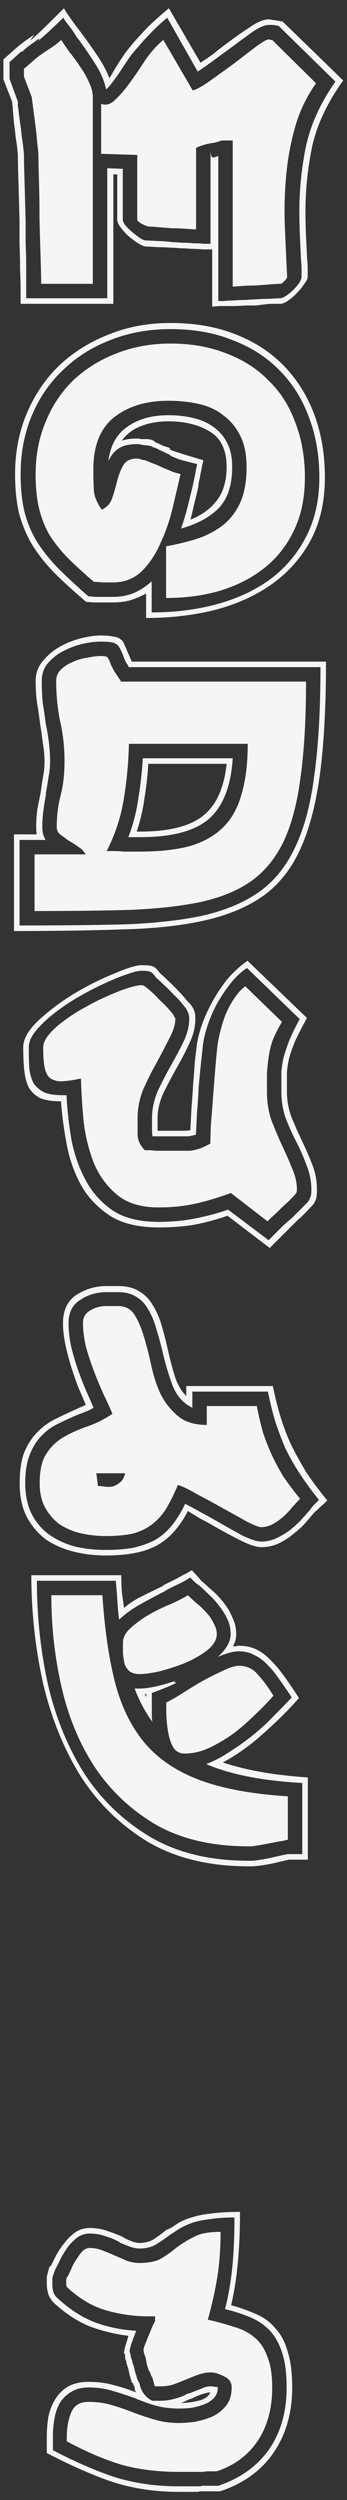 <?xml version="1.0" encoding="UTF-8"?> <svg xmlns="http://www.w3.org/2000/svg" width="40" height="288" viewBox="0 0 40 288" fill="none"><rect x="0" y="0" width="40" height="288" fill="#333333" stroke="none"/> <path d="M2.763 8.312V7.928L3.659 7.16C4 6.819 4.554 6.392 5.322 5.88C6.133 5.368 6.709 4.941 7.051 4.6C7.306 4.984 7.627 5.453 8.011 6.008C8.437 6.52 8.842 7.075 9.226 7.672C9.653 8.269 9.995 8.867 10.251 9.464C10.549 10.061 10.698 10.637 10.698 11.192L10.698 32.696H4.747C4.747 32.184 4.725 31.224 4.683 29.816C4.64 28.408 4.597 26.915 4.554 25.336C4.554 23.715 4.533 22.2 4.49 20.792C4.448 19.341 4.426 18.36 4.426 17.848C4.426 17.592 4.384 17.165 4.298 16.568C4.256 15.971 4.192 15.331 4.106 14.648C4.021 13.965 3.936 13.304 3.85 12.664C3.765 12.024 3.701 11.533 3.659 11.192L2.763 8.824L2.763 8.312ZM26.826 16.184H26.25H25.547C25.333 16.269 25.056 16.355 24.715 16.44C24.373 16.483 24.032 16.547 23.691 16.632C23.392 16.717 23.136 16.803 22.922 16.888C22.709 16.973 22.602 17.037 22.602 17.08V26.424C22.389 26.424 22.026 26.403 21.515 26.36C21.003 26.317 20.448 26.296 19.851 26.296C19.296 26.253 18.762 26.211 18.25 26.168C17.738 26.125 17.376 26.104 17.163 26.104C16.949 26.061 16.672 25.955 16.331 25.784C15.989 25.571 15.819 25.421 15.819 25.336L15.819 17.848L11.659 17.72L11.659 11.96C12.213 12.173 12.746 12.024 13.258 11.512C13.813 11 14.368 10.36 14.922 9.592C15.52 8.781 16.117 7.907 16.715 6.968C17.355 6.029 18.058 5.24 18.826 4.6L22.218 10.424C22.688 10.296 23.37 9.912 24.267 9.272C25.163 8.632 26.08 7.971 27.018 7.288C27.957 6.563 28.789 5.923 29.515 5.368C30.282 4.813 30.773 4.536 30.986 4.536C31.029 4.536 31.093 4.557 31.178 4.6C31.306 4.6 31.37 4.6 31.37 4.6L36.426 9.592C35.317 11.171 34.507 12.877 33.995 14.712C33.483 16.547 33.141 18.445 32.971 20.408C32.8 22.371 32.757 24.333 32.843 26.296C32.928 28.259 33.013 30.136 33.099 31.928C33.099 32.013 32.992 32.163 32.779 32.376C32.608 32.589 32.437 32.696 32.267 32.696C32.053 32.696 31.669 32.717 31.114 32.76C30.602 32.803 30.048 32.845 29.451 32.888C28.896 32.888 28.363 32.909 27.851 32.952C27.338 32.995 26.997 33.016 26.826 33.016L26.826 16.184ZM2.058 11.576V11.704V11.576ZM2.506 5.88L1.099 7.16L1.099 9.08L2.058 11.704C2.058 11.789 2.058 11.917 2.058 12.088C2.058 12.216 2.08 12.387 2.123 12.6C2.165 13.069 2.229 13.581 2.314 14.136C2.4 14.691 2.464 15.224 2.506 15.736C2.592 16.248 2.656 16.717 2.699 17.144C2.741 17.528 2.763 17.763 2.763 17.848C2.763 18.403 2.784 19.405 2.826 20.856C2.869 22.307 2.912 23.843 2.954 25.464C2.954 26.232 2.954 27.085 2.954 28.024C2.997 28.963 3.018 29.859 3.018 30.712C3.018 31.565 3.018 32.333 3.018 33.016C3.018 33.656 3.018 34.104 3.018 34.36H12.363L12.363 19.384L14.155 19.448L14.155 25.336C14.155 25.464 14.24 25.656 14.411 25.912C14.624 26.168 14.88 26.424 15.178 26.68C15.477 26.936 15.776 27.171 16.075 27.384C16.373 27.597 16.651 27.704 16.907 27.704C17.205 27.704 17.61 27.725 18.122 27.768C18.677 27.768 19.253 27.811 19.851 27.896C20.107 27.896 20.469 27.917 20.939 27.96C21.408 27.96 21.856 27.981 22.282 28.024C22.752 28.024 23.157 28.045 23.498 28.088C23.883 28.088 24.139 28.088 24.267 28.088V17.464C24.309 17.848 24.373 18.061 24.459 18.104C24.544 18.147 24.651 18.147 24.779 18.104H24.715C24.757 18.104 24.907 18.061 25.163 17.976L25.163 34.68C25.248 34.68 25.461 34.68 25.802 34.68C26.144 34.637 26.528 34.616 26.954 34.616C27.424 34.573 27.893 34.552 28.363 34.552C28.832 34.509 29.195 34.488 29.451 34.488C30.048 34.445 30.602 34.424 31.114 34.424C31.669 34.381 32.053 34.36 32.267 34.36C32.48 34.36 32.736 34.253 33.035 34.04C33.333 33.827 33.611 33.592 33.867 33.336C34.123 33.08 34.336 32.824 34.507 32.568C34.677 32.269 34.763 32.056 34.763 31.928C34.763 31.587 34.763 31.267 34.763 30.968C34.763 30.627 34.741 30.285 34.699 29.944C34.656 29.005 34.613 28.088 34.571 27.192C34.528 26.253 34.507 25.293 34.507 24.312C34.507 21.837 34.763 19.341 35.275 16.824C35.829 14.307 36.96 11.832 38.666 9.4L32.139 3C31.797 2.915 31.562 2.872 31.434 2.872C31.349 2.872 31.2 2.872 30.986 2.872C30.517 2.872 29.877 3.149 29.067 3.704C28.299 4.259 27.424 4.899 26.442 5.624C25.802 6.093 25.163 6.563 24.523 7.032C23.883 7.501 23.306 7.907 22.794 8.248L19.274 2.04C18.506 2.68 17.866 3.277 17.355 3.832C16.843 4.344 16.395 4.835 16.011 5.304C15.627 5.731 15.285 6.136 14.986 6.52C14.73 6.904 14.475 7.288 14.219 7.672C13.835 8.269 13.45 8.824 13.066 9.336C12.725 9.805 12.448 10.125 12.235 10.296C12.021 9.315 11.616 8.355 11.018 7.416C10.421 6.477 9.845 5.624 9.29 4.856C9.205 4.728 9.056 4.536 8.842 4.28C8.672 3.981 8.48 3.683 8.267 3.384C8.053 3.085 7.84 2.808 7.627 2.552C7.456 2.296 7.349 2.125 7.306 2.04C6.24 3.064 5.514 3.747 5.13 4.088C4.747 4.429 4.512 4.621 4.426 4.664C4.384 4.707 4.405 4.664 4.49 4.536C4.576 4.408 4.533 4.408 4.362 4.536C4.021 4.792 3.701 5.027 3.402 5.24C3.147 5.411 2.848 5.667 2.506 6.008V5.88ZM0.395 6.84L2.058 5.368C2.571 4.941 3.189 4.493 3.914 4.024C4.043 3.896 4 3.96 3.787 4.216C3.616 4.472 3.53 4.621 3.53 4.664C3.53 4.664 3.787 4.429 4.298 3.96C4.811 3.491 5.835 2.488 7.37 0.952C7.413 1.037 7.541 1.251 7.755 1.592C8.011 1.933 8.267 2.296 8.523 2.68C8.821 3.064 9.098 3.427 9.354 3.768C9.611 4.109 9.781 4.344 9.867 4.472C10.336 5.112 10.826 5.816 11.338 6.584C11.851 7.352 12.277 8.163 12.618 9.016C12.746 8.803 12.896 8.547 13.066 8.248C13.237 7.949 13.429 7.629 13.643 7.288C13.899 6.904 14.155 6.52 14.411 6.136C14.709 5.752 15.05 5.325 15.434 4.856C15.861 4.387 16.373 3.832 16.971 3.192C17.61 2.552 18.442 1.805 19.466 0.952L23.114 7.224C23.584 6.925 24.053 6.605 24.523 6.264C24.992 5.88 25.483 5.496 25.994 5.112C27.018 4.344 27.957 3.683 28.811 3.128C29.664 2.531 30.389 2.232 30.986 2.232C31.114 2.232 31.242 2.253 31.37 2.296C31.498 2.296 31.904 2.36 32.587 2.488L39.562 9.272C37.728 11.832 36.533 14.371 35.978 16.888C35.467 19.405 35.211 21.88 35.211 24.312C35.211 25.293 35.232 26.253 35.275 27.192C35.317 28.088 35.36 28.984 35.403 29.88C35.445 30.221 35.467 30.563 35.467 30.904C35.467 31.245 35.467 31.587 35.467 31.928C35.467 32.099 35.339 32.355 35.083 32.696C34.869 33.037 34.592 33.379 34.251 33.72C33.952 34.061 33.611 34.36 33.227 34.616C32.885 34.872 32.565 35 32.267 35C32.053 35 31.691 35 31.178 35C30.666 35.043 30.112 35.107 29.515 35.192C29.259 35.192 28.853 35.192 28.299 35.192C27.787 35.235 27.253 35.256 26.698 35.256C26.186 35.256 25.696 35.256 25.227 35.256C24.8 35.299 24.544 35.32 24.459 35.32L24.459 28.728C24.203 28.728 23.84 28.728 23.37 28.728C22.944 28.685 22.496 28.664 22.026 28.664C21.6 28.621 21.173 28.6 20.747 28.6C20.363 28.557 20.043 28.536 19.787 28.536C19.189 28.493 18.613 28.472 18.058 28.472C17.547 28.429 17.141 28.408 16.843 28.408C16.544 28.365 16.203 28.216 15.819 27.96C15.434 27.704 15.072 27.427 14.73 27.128C14.389 26.787 14.091 26.445 13.835 26.104C13.621 25.763 13.514 25.507 13.514 25.336L13.514 20.088H13.066L13.066 35H2.378C2.378 34.744 2.378 34.253 2.378 33.528C2.378 32.803 2.357 31.971 2.314 31.032C2.314 30.093 2.293 29.133 2.251 28.152C2.251 27.128 2.251 26.232 2.251 25.464C2.208 23.843 2.165 22.307 2.123 20.856C2.08 19.405 2.058 18.403 2.058 17.848C2.058 17.763 2.037 17.528 1.994 17.144C1.952 16.76 1.888 16.312 1.802 15.8C1.76 15.288 1.696 14.755 1.611 14.2C1.568 13.645 1.525 13.133 1.482 12.664C1.482 12.408 1.461 12.216 1.419 12.088C1.419 11.96 1.419 11.853 1.419 11.768L0.395 9.144L0.395 6.84ZM19.146 62.936C20.554 62.68 21.834 62.36 22.986 61.976C24.138 61.549 25.12 60.995 25.93 60.312C26.741 59.587 27.36 58.712 27.786 57.688C28.213 56.621 28.426 55.32 28.426 53.784C28.426 52.376 28.192 51.203 27.722 50.264C27.253 49.283 26.613 48.493 25.802 47.896C25.034 47.256 24.096 46.808 22.986 46.552C21.877 46.296 20.682 46.168 19.402 46.168C16.842 46.168 14.752 46.808 13.13 48.088C11.552 49.368 10.762 51.352 10.762 54.04C10.762 55.021 10.784 55.853 10.826 56.536C10.869 57.176 11.168 57.901 11.722 58.712C12.32 58.456 12.725 58.008 12.938 57.368C13.152 56.728 13.344 56.067 13.514 55.384C13.685 54.701 13.92 54.104 14.218 53.592C14.517 53.08 15.05 52.824 15.818 52.824C15.946 52.824 16.117 52.867 16.33 52.952C16.544 52.995 16.672 53.016 16.714 53.016C16.842 53.059 17.098 53.165 17.482 53.336C17.866 53.464 18.272 53.635 18.698 53.848C19.125 54.019 19.53 54.189 19.914 54.36C20.341 54.488 20.64 54.573 20.81 54.616C20.554 55.725 20.256 57.005 19.914 58.456C19.573 59.907 19.104 61.272 18.506 62.552C17.952 63.832 17.226 64.92 16.33 65.816C15.434 66.669 14.325 67.096 13.002 67.096C12.789 67.096 12.426 67.096 11.914 67.096C11.402 67.053 11.04 67.032 10.826 67.032C9.632 66.008 8.608 65.069 7.754 64.216C6.901 63.32 6.197 62.424 5.642 61.528C5.13 60.589 4.746 59.587 4.49 58.52C4.234 57.411 4.106 56.109 4.106 54.616C4.106 52.44 4.49 50.435 5.258 48.6C6.026 46.723 7.093 45.123 8.458 43.8C9.866 42.477 11.509 41.453 13.386 40.728C15.306 39.96 17.397 39.576 19.658 39.576C22.048 39.576 24.202 39.96 26.122 40.728C28.042 41.453 29.664 42.499 30.986 43.864C32.352 45.187 33.376 46.808 34.058 48.728C34.784 50.605 35.146 52.696 35.146 55C35.146 57.347 34.72 59.395 33.866 61.144C33.056 62.851 31.925 64.28 30.474 65.432C29.024 66.584 27.317 67.459 25.354 68.056C23.434 68.611 21.365 68.888 19.146 68.888V62.936ZM16.778 51.352H16.906H16.778ZM22.218 55.96C22.261 55.789 22.346 55.384 22.474 54.744C22.602 54.061 22.688 53.635 22.73 53.464C21.706 53.208 20.981 53.016 20.554 52.888C20.17 52.717 19.914 52.611 19.786 52.568C19.658 52.483 19.573 52.419 19.53 52.376C19.488 52.333 19.338 52.269 19.082 52.184H19.146C18.848 52.056 18.57 51.928 18.314 51.8C18.101 51.672 17.845 51.565 17.546 51.48C17.418 51.395 17.29 51.352 17.162 51.352C17.034 51.309 16.842 51.288 16.586 51.288C16.245 51.203 15.989 51.16 15.818 51.16C14.837 51.16 14.09 51.352 13.578 51.736C13.109 52.077 12.746 52.547 12.49 53.144C12.704 51.352 13.429 50.029 14.666 49.176C15.904 48.28 17.482 47.832 19.402 47.832C20.426 47.832 21.386 47.939 22.282 48.152C23.178 48.365 23.946 48.707 24.586 49.176C25.269 49.645 25.802 50.264 26.186 51.032C26.57 51.757 26.762 52.675 26.762 53.784C26.762 55.917 26.229 57.517 25.162 58.584C24.138 59.608 22.709 60.376 20.874 60.888C21.173 60.035 21.429 59.181 21.642 58.328C21.856 57.475 22.048 56.685 22.218 55.96ZM36.81 55C36.81 52.44 36.405 50.115 35.594 48.024C34.826 45.933 33.696 44.141 32.202 42.648C30.752 41.155 28.96 40.003 26.826 39.192C24.736 38.339 22.346 37.912 19.658 37.912C17.141 37.912 14.816 38.339 12.682 39.192C10.592 40.003 8.778 41.155 7.242 42.648C5.706 44.099 4.512 45.848 3.658 47.896C2.805 49.944 2.378 52.184 2.378 54.616C2.378 56.28 2.528 57.731 2.826 58.968C3.125 60.163 3.594 61.293 4.234 62.36C4.874 63.384 5.685 64.408 6.666 65.432C7.648 66.413 8.821 67.501 10.186 68.696C10.272 68.696 10.506 68.717 10.89 68.76C11.317 68.76 11.637 68.76 11.85 68.76H13.002C13.898 68.76 14.709 68.611 15.434 68.312C16.202 67.971 16.885 67.523 17.482 66.968L17.482 70.552C20.17 70.552 22.688 70.232 25.034 69.592C27.381 68.952 29.429 67.992 31.178 66.712C32.928 65.389 34.293 63.768 35.274 61.848C36.298 59.885 36.81 57.603 36.81 55ZM37.45 55C37.45 57.731 36.917 60.12 35.85 62.168C34.784 64.173 33.312 65.859 31.434 67.224C29.6 68.547 27.424 69.549 24.906 70.232C22.389 70.872 19.701 71.192 16.842 71.192V68.376C16.288 68.675 15.69 68.931 15.05 69.144C14.41 69.315 13.728 69.4 13.002 69.4H11.85C11.637 69.4 11.274 69.4 10.762 69.4C10.293 69.357 10.016 69.336 9.93 69.336C8.48 68.099 7.242 66.968 6.218 65.944C5.194 64.877 4.341 63.789 3.658 62.68C3.018 61.571 2.528 60.376 2.186 59.096C1.888 57.816 1.738 56.323 1.738 54.616C1.738 52.099 2.186 49.773 3.082 47.64C3.978 45.507 5.216 43.672 6.794 42.136C8.416 40.6 10.314 39.405 12.49 38.552C14.666 37.656 17.056 37.208 19.658 37.208C22.432 37.208 24.906 37.635 27.082 38.488C29.301 39.341 31.178 40.557 32.714 42.136C34.25 43.715 35.424 45.592 36.234 47.768C37.045 49.944 37.45 52.355 37.45 55ZM22.858 56.088C22.73 56.685 22.581 57.304 22.41 57.944C22.282 58.541 22.133 59.181 21.962 59.864C23.242 59.352 24.245 58.627 24.97 57.688C25.738 56.707 26.122 55.405 26.122 53.784C26.122 51.821 25.461 50.456 24.138 49.688C22.858 48.92 21.28 48.536 19.402 48.536C18.208 48.536 17.141 48.728 16.202 49.112C15.306 49.453 14.581 50.008 14.026 50.776C14.496 50.605 15.093 50.52 15.818 50.52C15.946 50.52 16.096 50.541 16.266 50.584C16.437 50.584 16.629 50.584 16.842 50.584C17.354 50.584 17.717 50.712 17.93 50.968C18.186 51.053 18.421 51.16 18.634 51.288C18.848 51.373 19.104 51.459 19.402 51.544C19.616 51.629 19.68 51.693 19.594 51.736C19.509 51.736 19.509 51.757 19.594 51.8C19.68 51.843 19.978 51.949 20.49 52.12C21.002 52.291 21.984 52.589 23.434 53.016C23.434 53.101 23.392 53.293 23.306 53.592C23.264 53.891 23.2 54.211 23.114 54.552C23.072 54.893 23.008 55.213 22.922 55.512C22.88 55.811 22.858 56.003 22.858 56.088ZM17.098 50.648H16.842H17.098ZM3.981 98.424H9.869C9.656 98.04 9.357 97.741 8.973 97.528C8.632 97.272 8.269 97.037 7.885 96.824C7.544 96.568 7.224 96.333 6.925 96.12C6.669 95.907 6.541 95.629 6.541 95.288C6.541 93.965 6.691 92.749 6.989 91.64C7.288 90.488 7.437 89.187 7.437 87.736C7.437 86.072 7.267 84.515 6.925 83.064C6.627 81.613 6.477 80.077 6.477 78.456C6.477 77.944 6.648 77.517 6.989 77.176C7.373 76.792 7.821 76.493 8.333 76.28C8.888 76.024 9.464 75.853 10.061 75.768C10.659 75.64 11.171 75.576 11.597 75.576C11.896 75.576 12.109 75.597 12.237 75.64C12.365 75.683 12.451 75.768 12.493 75.896C12.579 76.024 12.664 76.216 12.749 76.472C12.835 76.685 12.984 76.984 13.197 77.368L13.965 78.52H35.277C35.277 82.872 35.064 86.563 34.637 89.592C34.253 92.579 33.592 95.053 32.653 97.016C31.715 98.936 30.456 100.451 28.877 101.56C27.341 102.627 25.4 103.416 23.053 103.928C20.749 104.397 18.019 104.696 14.861 104.824C11.704 104.909 8.077 104.952 3.981 104.952L3.981 98.424ZM14.861 85.688C14.819 87.736 14.627 89.827 14.285 91.96C13.944 94.093 13.283 96.12 12.301 98.04H13.133C13.475 98.04 13.837 98.061 14.221 98.104C14.605 98.104 14.968 98.104 15.309 98.104H16.141C18.403 98.104 20.323 97.891 21.901 97.464C23.48 96.995 24.76 96.269 25.741 95.288C26.723 94.307 27.427 93.027 27.853 91.448C28.323 89.869 28.557 87.949 28.557 85.688H14.861ZM16.141 96.44H14.797C15.352 94.989 15.736 93.496 15.949 91.96C16.205 90.381 16.376 88.845 16.461 87.352H26.829C26.616 90.637 25.677 92.984 24.013 94.392C22.392 95.757 19.768 96.44 16.141 96.44ZM5.261 96.76H2.253L2.253 106.616C6.819 106.616 10.851 106.573 14.349 106.488C17.848 106.36 20.877 106.019 23.437 105.464C25.997 104.867 28.131 103.971 29.837 102.776C31.587 101.539 32.973 99.832 33.997 97.656C35.064 95.437 35.811 92.643 36.237 89.272C36.707 85.901 36.941 81.763 36.941 76.856H14.861L14.605 76.408L14.669 76.536C14.456 76.195 14.307 75.875 14.221 75.576C14.093 75.235 13.965 74.957 13.837 74.744C13.752 74.531 13.624 74.36 13.453 74.232C13.283 74.104 13.048 74.019 12.749 73.976C12.493 73.933 12.109 73.912 11.597 73.912C11 73.912 10.317 73.997 9.549 74.168C8.781 74.339 8.035 74.616 7.309 75C6.627 75.341 6.029 75.811 5.517 76.408C5.048 76.963 4.813 77.645 4.813 78.456C4.813 79.437 4.856 80.312 4.941 81.08C5.069 81.805 5.176 82.552 5.261 83.32C5.603 84.899 5.773 86.371 5.773 87.736C5.773 88.333 5.709 88.952 5.581 89.592C5.496 90.232 5.389 90.851 5.261 91.448L5.325 91.384C5.197 92.067 5.091 92.728 5.005 93.368C4.92 93.965 4.877 94.605 4.877 95.288C4.877 95.885 5.005 96.376 5.261 96.76ZM1.613 96.12H4.237C4.195 95.949 4.173 95.672 4.173 95.288C4.173 94.563 4.216 93.88 4.301 93.24C4.429 92.6 4.557 91.96 4.685 91.32C4.771 90.723 4.856 90.147 4.941 89.592C5.069 88.995 5.133 88.376 5.133 87.736C5.133 87.053 5.069 86.349 4.941 85.624C4.856 84.899 4.749 84.152 4.621 83.384C4.536 82.659 4.429 81.912 4.301 81.144C4.173 80.376 4.109 79.48 4.109 78.456C4.109 77.56 4.387 76.792 4.941 76.152C5.496 75.469 6.157 74.915 6.925 74.488C7.693 74.061 8.504 73.741 9.357 73.528C10.211 73.315 10.957 73.208 11.597 73.208C12.237 73.208 12.728 73.251 13.069 73.336C13.453 73.379 13.731 73.485 13.901 73.656C14.115 73.784 14.264 73.997 14.349 74.296C14.477 74.552 14.627 74.893 14.797 75.32C14.883 75.491 15.011 75.789 15.181 76.216L15.117 76.088L15.181 76.216H37.581C37.581 81.336 37.347 85.667 36.877 89.208C36.408 92.707 35.64 95.608 34.573 97.912C33.507 100.216 32.056 102.008 30.221 103.288C28.429 104.525 26.211 105.443 23.565 106.04C20.92 106.637 17.784 106.979 14.157 107.064C10.531 107.192 6.349 107.256 1.613 107.256L1.613 96.12ZM16.141 95.8C19.427 95.8 21.837 95.203 23.373 94.008C24.909 92.813 25.827 90.808 26.125 87.992H17.101C17.016 89.315 16.867 90.637 16.653 91.96C16.483 93.24 16.184 94.52 15.757 95.8H16.141ZM26.612 137.432C25.246 137.944 23.902 138.349 22.58 138.648C21.257 138.947 19.828 139.096 18.292 139.096C16.286 139.096 14.708 138.627 13.556 137.688C12.404 136.749 11.508 135.555 10.868 134.104C10.27 132.611 9.865 131.011 9.652 129.304C9.481 127.555 9.374 125.869 9.332 124.248C8.308 124.461 7.497 124.568 6.9 124.568C6.345 124.525 5.918 124.355 5.62 124.056C5.364 123.757 5.193 123.331 5.108 122.776C5.022 122.221 4.98 121.517 4.98 120.664C4.98 120.195 5.214 119.683 5.684 119.128C6.153 118.573 6.75 118.04 7.476 117.528C8.201 116.973 9.012 116.461 9.908 115.992C10.804 115.48 11.657 115.053 12.468 114.712C13.321 114.328 14.089 114.029 14.772 113.816C15.454 113.603 15.966 113.496 16.308 113.496C16.436 113.496 16.521 113.517 16.564 113.56C16.649 113.603 16.692 113.624 16.692 113.624C16.82 113.709 17.054 113.901 17.396 114.2C17.737 114.499 18.078 114.84 18.42 115.224C18.804 115.565 19.145 115.907 19.444 116.248C19.742 116.589 19.934 116.824 20.02 116.952C20.02 116.952 20.041 117.016 20.084 117.144C20.169 117.229 20.212 117.293 20.212 117.336C20.212 118.019 19.977 118.787 19.508 119.64C19.081 120.493 18.59 121.432 18.036 122.456C17.481 123.437 16.969 124.461 16.5 125.528C16.073 126.595 15.86 127.683 15.86 128.792C15.86 129.432 15.86 130.093 15.86 130.776C15.902 131.416 16.18 131.992 16.692 132.504H17.14C17.396 132.504 17.652 132.525 17.908 132.568C18.206 132.568 18.462 132.568 18.676 132.568H19.252C20.233 132.568 21.086 132.568 21.812 132.568C22.537 132.525 23.348 132.248 24.244 131.736C24.244 131.352 24.265 130.648 24.308 129.624C24.393 128.6 24.478 127.512 24.564 126.36C24.649 125.208 24.734 124.12 24.82 123.096C24.905 122.072 24.969 121.368 25.012 120.984C25.054 120.429 25.161 119.789 25.332 119.064C25.502 118.339 25.716 117.635 25.972 116.952C26.27 116.227 26.612 115.587 26.996 115.032C27.38 114.435 27.806 113.965 28.276 113.624L32.5 117.72C32.03 118.531 31.668 119.256 31.412 119.896C31.198 120.536 31.049 121.176 30.964 121.816C30.878 122.413 30.814 123.032 30.772 123.672C30.772 124.312 30.772 125.016 30.772 125.784C30.772 126.936 30.942 128.024 31.284 129.048C31.668 130.029 32.073 130.989 32.5 131.928C32.926 132.824 33.31 133.699 33.652 134.552C34.036 135.405 34.228 136.237 34.228 137.048C34.228 137.176 34.206 137.283 34.164 137.368C34.164 137.411 34.164 137.432 34.164 137.432C33.95 137.688 33.652 138.008 33.268 138.392C32.884 138.733 32.521 139.075 32.18 139.416C31.838 139.757 31.518 140.056 31.22 140.312C30.964 140.568 30.836 140.696 30.836 140.696L26.612 137.432ZM26.292 139.352L30.964 142.872L32.116 141.72C32.244 141.592 32.436 141.4 32.692 141.144C32.99 140.888 33.31 140.611 33.652 140.312C33.993 139.971 34.334 139.629 34.676 139.288C35.017 138.947 35.294 138.669 35.508 138.456C35.721 138.072 35.828 137.837 35.828 137.752C35.87 137.624 35.892 137.389 35.892 137.048C35.892 136.109 35.721 135.213 35.38 134.36C35.081 133.507 34.697 132.611 34.228 131.672C33.758 130.776 33.332 129.837 32.948 128.856C32.606 127.875 32.436 126.851 32.436 125.784V125.272C32.436 124.632 32.436 124.035 32.436 123.48C32.478 122.925 32.564 122.371 32.692 121.816C32.862 121.219 33.076 120.579 33.332 119.896C33.63 119.171 34.036 118.339 34.548 117.4L28.468 111.512C27.7 112.024 27.017 112.685 26.42 113.496C25.822 114.264 25.289 115.096 24.82 115.992C24.393 116.845 24.052 117.699 23.796 118.552C23.54 119.405 23.39 120.173 23.348 120.856C23.305 121.197 23.241 121.773 23.156 122.584C23.07 123.395 22.985 124.291 22.9 125.272C22.857 126.253 22.793 127.235 22.708 128.216C22.665 129.197 22.622 130.029 22.58 130.712C22.281 130.797 22.004 130.861 21.748 130.904C21.492 130.904 21.236 130.904 20.98 130.904H17.972H17.588C17.545 130.733 17.524 130.435 17.524 130.008V128.792C17.524 127.725 17.758 126.659 18.228 125.592C18.74 124.525 19.273 123.501 19.828 122.52C20.382 121.539 20.852 120.643 21.236 119.832C21.62 118.979 21.812 118.147 21.812 117.336C21.812 117.123 21.79 116.973 21.748 116.888C21.748 116.803 21.662 116.589 21.492 116.248C21.406 116.12 21.236 115.907 20.98 115.608C20.724 115.267 20.404 114.925 20.02 114.584C19.678 114.2 19.316 113.837 18.932 113.496C18.59 113.155 18.27 112.856 17.972 112.6C17.716 112.216 17.502 112.003 17.332 111.96C17.204 111.875 16.862 111.832 16.308 111.832C15.924 111.832 15.326 111.981 14.516 112.28C13.748 112.536 12.873 112.899 11.892 113.368C10.953 113.795 9.972 114.307 8.948 114.904C7.924 115.501 6.985 116.141 6.132 116.824C5.321 117.464 4.638 118.125 4.084 118.808C3.572 119.448 3.316 120.067 3.316 120.664C3.316 121.603 3.337 122.413 3.38 123.096C3.465 123.779 3.636 124.355 3.892 124.824C4.19 125.251 4.596 125.592 5.108 125.848C5.62 126.061 6.324 126.168 7.22 126.168H7.668C7.753 127.875 7.945 129.603 8.244 131.352C8.585 133.059 9.14 134.616 9.908 136.024C10.676 137.432 11.721 138.584 13.044 139.48C14.366 140.333 16.116 140.76 18.292 140.76C19.785 140.76 21.172 140.632 22.452 140.376C23.774 140.12 25.054 139.779 26.292 139.352ZM31.092 143.768L26.228 140.056C24.99 140.483 23.732 140.824 22.452 141.08C21.172 141.293 19.785 141.4 18.292 141.4C16.03 141.4 14.196 140.973 12.788 140.12C11.38 139.224 10.27 138.093 9.46 136.728C8.649 135.32 8.073 133.763 7.732 132.056C7.39 130.307 7.156 128.579 7.028 126.872C6.004 126.872 5.193 126.744 4.596 126.488C4.041 126.189 3.614 125.784 3.316 125.272C3.06 124.76 2.889 124.12 2.804 123.352C2.718 122.584 2.676 121.688 2.676 120.664C2.676 119.683 3.273 118.637 4.468 117.528C5.662 116.419 7.028 115.395 8.564 114.456C10.142 113.517 11.678 112.749 13.172 112.152C14.665 111.512 15.71 111.192 16.308 111.192C16.99 111.192 17.417 111.235 17.588 111.32C17.801 111.363 18.078 111.619 18.42 112.088C18.718 112.344 19.06 112.664 19.444 113.048C19.87 113.432 20.254 113.816 20.596 114.2C20.98 114.584 21.3 114.947 21.556 115.288C21.854 115.587 22.046 115.8 22.132 115.928C22.345 116.312 22.452 116.568 22.452 116.696C22.494 116.781 22.516 116.995 22.516 117.336C22.516 118.275 22.302 119.192 21.876 120.088C21.492 120.941 21.022 121.859 20.468 122.84C19.913 123.821 19.38 124.824 18.868 125.848C18.398 126.872 18.164 127.853 18.164 128.792V130.008V130.264H20.98C21.406 130.264 21.726 130.243 21.94 130.2C21.982 129.475 22.025 128.643 22.068 127.704C22.153 126.723 22.217 125.784 22.26 124.888C22.345 123.949 22.409 123.117 22.452 122.392C22.537 121.624 22.601 121.091 22.644 120.792V120.856C22.686 120.173 22.857 119.363 23.156 118.424C23.454 117.485 23.86 116.547 24.372 115.608C24.884 114.627 25.481 113.709 26.164 112.856C26.889 112.003 27.678 111.277 28.532 110.68L35.38 117.272C34.825 118.296 34.377 119.171 34.036 119.896C33.737 120.621 33.502 121.283 33.332 121.88C33.204 122.435 33.118 122.989 33.076 123.544C33.076 124.056 33.076 124.632 33.076 125.272V125.784C33.076 126.765 33.246 127.725 33.588 128.664C33.972 129.603 34.377 130.52 34.804 131.416C35.273 132.397 35.678 133.336 36.02 134.232C36.361 135.085 36.532 136.024 36.532 137.048C36.532 137.517 36.51 137.816 36.468 137.944C36.468 138.072 36.361 138.328 36.148 138.712C35.934 138.925 35.657 139.224 35.316 139.608C34.974 139.949 34.612 140.291 34.228 140.632C33.886 140.973 33.566 141.293 33.268 141.592C32.969 141.891 32.756 142.104 32.628 142.232L31.092 143.768ZM2.269 170.872C2.269 169.421 2.44 168.248 2.781 167.352C3.166 166.413 3.656 165.645 4.253 165.048C4.851 164.408 5.534 163.896 6.301 163.512C7.069 163.128 7.88 162.744 8.733 162.36L9.886 161.848C9.63 161.208 9.331 160.504 8.989 159.736C8.691 158.925 8.414 158.115 8.158 157.304C7.902 156.451 7.688 155.619 7.518 154.808C7.347 153.955 7.261 153.165 7.261 152.44C7.261 150.947 7.774 149.859 8.797 149.176C9.864 148.493 11.016 148.152 12.254 148.152H13.598C14.621 148.152 15.454 148.365 16.093 148.792C16.733 149.176 17.245 149.709 17.63 150.392C18.056 151.075 18.398 151.864 18.654 152.76C18.91 153.656 19.144 154.573 19.358 155.512C19.571 156.493 19.827 157.475 20.125 158.456C20.424 159.437 20.872 160.227 21.47 160.824V159.672H31.453C31.709 160.952 32.008 162.147 32.349 163.256C32.691 164.365 33.096 165.432 33.566 166.456C34.078 167.48 34.654 168.525 35.294 169.592C35.976 170.616 36.787 171.704 37.725 172.856C37.512 173.069 37.214 173.347 36.83 173.688C36.488 174.029 36.339 174.157 36.382 174.072C36.04 174.456 35.656 174.904 35.23 175.416C34.803 175.885 34.312 176.333 33.758 176.76C33.245 177.187 32.669 177.549 32.029 177.848C31.432 178.104 30.792 178.232 30.11 178.232C29.555 178.232 28.765 177.976 27.741 177.464C26.718 176.952 25.651 176.376 24.541 175.736C24.029 175.437 23.517 175.16 23.006 174.904C22.536 174.605 22.088 174.328 21.662 174.072C20.68 175.949 19.485 177.272 18.078 178.04C16.669 178.808 14.707 179.192 12.19 179.192C10.909 179.192 9.672 179.043 8.477 178.744C7.283 178.445 6.216 177.976 5.277 177.336C4.381 176.653 3.656 175.8 3.102 174.776C2.547 173.709 2.269 172.408 2.269 170.872ZM2.909 170.872C2.909 172.28 3.166 173.475 3.678 174.456C4.189 175.437 4.872 176.227 5.726 176.824C6.579 177.421 7.56 177.869 8.669 178.168C9.779 178.424 10.952 178.552 12.19 178.552C13.427 178.552 14.493 178.467 15.389 178.296C16.328 178.083 17.16 177.784 17.886 177.4C18.611 176.973 19.251 176.419 19.805 175.736C20.36 175.053 20.872 174.221 21.341 173.24C21.854 173.496 22.408 173.795 23.006 174.136C23.645 174.477 24.264 174.819 24.861 175.16C25.971 175.8 26.995 176.376 27.933 176.888C28.915 177.357 29.64 177.592 30.11 177.592C30.707 177.592 31.283 177.464 31.837 177.208C32.392 176.952 32.904 176.653 33.373 176.312C33.843 175.928 34.27 175.544 34.654 175.16C35.038 174.733 35.379 174.349 35.678 174.008C35.763 173.88 35.912 173.688 36.126 173.432C36.382 173.176 36.595 172.963 36.766 172.792C35.912 171.725 35.166 170.701 34.526 169.72C33.886 168.739 33.331 167.757 32.861 166.776C32.435 165.752 32.051 164.728 31.709 163.704C31.411 162.68 31.134 161.549 30.878 160.312H22.174L22.174 162.168C21.107 161.656 20.339 160.781 19.869 159.544C19.4 158.264 19.016 156.963 18.718 155.64C18.504 154.744 18.27 153.891 18.014 153.08C17.8 152.269 17.502 151.544 17.117 150.904C16.776 150.264 16.328 149.773 15.774 149.432C15.219 149.048 14.493 148.856 13.598 148.856H12.254C11.144 148.856 10.142 149.155 9.245 149.752C8.35 150.307 7.902 151.203 7.902 152.44C7.902 153.208 7.987 154.04 8.158 154.936C8.371 155.832 8.627 156.728 8.925 157.624C9.224 158.477 9.544 159.309 9.886 160.12C10.227 160.888 10.525 161.571 10.781 162.168C10.525 162.339 10.227 162.488 9.886 162.616C9.587 162.744 9.309 162.851 9.053 162.936C8.243 163.277 7.454 163.64 6.686 164.024C5.96 164.365 5.32 164.835 4.766 165.432C4.211 165.987 3.763 166.712 3.421 167.608C3.08 168.461 2.909 169.549 2.909 170.872ZM4.574 170.872C4.574 169.379 4.83 168.248 5.341 167.48C5.854 166.669 6.515 166.029 7.325 165.56C8.136 165.091 9.032 164.685 10.014 164.344C11.037 164.003 12.019 163.512 12.957 162.872C12.787 162.445 12.509 161.827 12.126 161.016C11.742 160.205 11.357 159.309 10.973 158.328C10.589 157.347 10.248 156.344 9.95 155.32C9.694 154.253 9.566 153.293 9.566 152.44C9.566 151.757 9.843 151.267 10.398 150.968C10.952 150.627 11.571 150.456 12.254 150.456H13.598C14.451 150.456 15.091 150.797 15.518 151.48C15.944 152.163 16.307 153.016 16.605 154.04C16.904 155.021 17.181 156.109 17.438 157.304C17.694 158.499 18.056 159.608 18.526 160.632C19.038 161.613 19.699 162.445 20.509 163.128C21.32 163.811 22.43 164.152 23.837 164.152V161.976H29.598C29.811 163.043 30.046 164.045 30.302 164.984C30.6 165.88 30.942 166.755 31.326 167.608C31.709 168.419 32.157 169.251 32.669 170.104C33.224 170.915 33.864 171.768 34.59 172.664C34.334 172.92 34.035 173.24 33.694 173.624C33.395 174.008 33.053 174.371 32.669 174.712C32.285 175.053 31.859 175.352 31.39 175.608C30.963 175.821 30.536 175.928 30.11 175.928C29.854 175.928 29.299 175.715 28.445 175.288C27.635 174.819 26.718 174.307 25.694 173.752C24.712 173.197 23.731 172.664 22.75 172.152C21.811 171.597 21.064 171.235 20.509 171.064C20.04 172.173 19.571 173.112 19.102 173.88C18.632 174.605 18.078 175.203 17.438 175.672C16.797 176.141 16.051 176.483 15.197 176.696C14.344 176.867 13.341 176.952 12.19 176.952C11.208 176.952 10.248 176.845 9.309 176.632C8.414 176.419 7.603 176.077 6.878 175.608C6.195 175.096 5.64 174.456 5.213 173.688C4.787 172.92 4.574 171.981 4.574 170.872ZM14.43 169.72H11.101L11.293 171.192C11.507 171.192 11.763 171.213 12.062 171.256C12.36 171.299 12.659 171.299 12.957 171.256C13.256 171.171 13.534 171.021 13.79 170.808C14.088 170.595 14.302 170.232 14.43 169.72ZM5.917 183.768H11.805C12.061 187.693 12.552 191.064 13.277 193.88C14.003 196.653 15.155 198.979 16.733 200.856C18.312 202.691 20.424 204.099 23.069 205.08C25.715 206.061 29.085 206.68 33.181 206.936V211.928C33.181 211.928 33.011 211.971 32.669 212.056C32.371 212.099 32.008 212.163 31.581 212.248C31.155 212.333 30.707 212.419 30.237 212.504C29.768 212.589 29.363 212.653 29.021 212.696H28.637C24.499 212.696 20.979 211.885 18.077 210.264C15.219 208.6 12.872 206.424 11.037 203.736C9.245 201.048 7.944 197.976 7.133 194.52C6.323 191.021 5.917 187.437 5.917 183.768ZM19.165 197.016V196.12C19.379 196.035 19.848 195.779 20.573 195.352C21.299 194.883 22.088 194.392 22.941 193.88C23.837 193.368 24.712 192.92 25.565 192.536C26.419 192.109 27.08 191.896 27.549 191.896C28.445 191.896 29.171 192.237 29.725 192.92C30.323 193.56 30.92 194.371 31.517 195.352C30.92 196.035 30.216 196.76 29.405 197.528C28.637 198.296 27.805 199.021 26.909 199.704C26.013 200.344 25.075 200.899 24.093 201.368C23.155 201.795 22.216 202.008 21.277 202.008C20.765 202.008 20.36 201.816 20.061 201.432C19.805 201.048 19.613 200.579 19.485 200.024C19.357 199.469 19.272 198.915 19.229 198.36C19.187 197.805 19.165 197.357 19.165 197.016ZM14.173 189.272C14.173 188.632 14.472 188.056 15.069 187.544C15.667 186.989 16.371 186.477 17.181 186.008C17.992 185.539 18.824 185.133 19.677 184.792C20.531 184.408 21.192 184.067 21.661 183.768C21.917 184.024 22.237 184.323 22.621 184.664C23.005 184.963 23.368 185.304 23.709 185.688C24.093 186.072 24.392 186.499 24.605 186.968C24.861 187.395 24.989 187.821 24.989 188.248C24.989 188.888 24.627 189.507 23.901 190.104C23.176 190.659 22.323 191.149 21.341 191.576C20.36 191.96 19.379 192.28 18.397 192.536C17.416 192.749 16.669 192.856 16.157 192.856C15.645 192.856 15.24 192.749 14.941 192.536C14.685 192.323 14.493 192.045 14.365 191.704C14.28 191.32 14.216 190.915 14.173 190.488C14.173 190.061 14.173 189.656 14.173 189.272ZM17.501 195.032V197.016C17.501 197.187 17.501 197.4 17.501 197.656C17.501 197.869 17.523 198.104 17.565 198.36C16.755 197.251 16.072 195.971 15.517 194.52H16.157C17.096 194.52 18.461 194.221 20.253 193.624C20.04 193.752 19.997 193.816 20.125 193.816C20.253 193.816 20.317 193.837 20.317 193.88C20.317 193.88 20.125 193.965 19.741 194.136C19.4 194.307 18.653 194.605 17.501 195.032ZM13.341 182.104H4.253C4.253 186.2 4.68 190.189 5.533 194.072C6.429 197.912 7.837 201.347 9.757 204.376C11.72 207.363 14.237 209.773 17.309 211.608C20.424 213.443 24.2 214.36 28.637 214.36H29.149C29.619 214.317 30.28 214.211 31.133 214.04C32.029 213.827 32.712 213.677 33.181 213.592H34.845L34.845 205.4C30.237 205.144 26.547 204.419 23.773 203.224C24.669 202.883 25.565 202.413 26.461 201.816C27.4 201.219 28.296 200.579 29.149 199.896C30.045 199.171 30.856 198.424 31.581 197.656C32.349 196.888 33.032 196.184 33.629 195.544C33.16 194.819 32.691 194.136 32.221 193.496C31.795 192.856 31.347 192.301 30.877 191.832C30.408 191.32 29.896 190.936 29.341 190.68C28.829 190.381 28.232 190.232 27.549 190.232C26.909 190.232 26.099 190.445 25.117 190.872C26.099 189.976 26.589 189.101 26.589 188.248C26.589 187.608 26.461 187.032 26.205 186.52C25.949 185.965 25.629 185.453 25.245 184.984C24.904 184.515 24.52 184.088 24.093 183.704C23.709 183.32 23.347 182.979 23.005 182.68C22.877 182.595 22.707 182.467 22.493 182.296C22.28 182.083 22.088 181.891 21.917 181.72C21.704 181.891 21.256 182.147 20.573 182.488C19.933 182.787 19.421 183.043 19.037 183.256H19.101C18.163 183.725 17.203 184.237 16.221 184.792C15.283 185.304 14.451 185.901 13.725 186.584C13.64 185.901 13.576 185.197 13.533 184.472C13.491 183.704 13.427 182.915 13.341 182.104ZM3.613 181.464H13.981C13.981 182.147 14.003 182.808 14.045 183.448C14.131 184.045 14.216 184.643 14.301 185.24C14.941 184.685 15.667 184.216 16.477 183.832C17.331 183.405 18.12 183.021 18.845 182.68H18.717C18.888 182.595 19.144 182.467 19.485 182.296C19.827 182.125 20.168 181.955 20.509 181.784C20.851 181.571 21.171 181.4 21.469 181.272C21.768 181.101 21.981 180.973 22.109 180.888C22.323 181.101 22.557 181.357 22.813 181.656C23.069 181.912 23.155 182.019 23.069 181.976C23.453 182.317 23.88 182.701 24.349 183.128C24.861 183.555 25.331 184.045 25.757 184.6C26.184 185.112 26.525 185.688 26.781 186.328C27.08 186.925 27.229 187.565 27.229 188.248C27.229 188.76 27.101 189.229 26.845 189.656C26.973 189.656 27.08 189.656 27.165 189.656C27.293 189.613 27.421 189.592 27.549 189.592C28.317 189.592 29 189.741 29.597 190.04C30.195 190.339 30.749 190.765 31.261 191.32C31.816 191.875 32.349 192.515 32.861 193.24C33.373 193.965 33.907 194.755 34.461 195.608C33.395 196.845 32.072 198.168 30.493 199.576C28.957 200.984 27.357 202.136 25.693 203.032C28.339 203.928 31.603 204.504 35.485 204.76V214.232H33.309C32.925 214.317 32.285 214.467 31.389 214.68C30.493 214.851 29.768 214.957 29.213 215H28.637C24.115 215 20.253 214.061 17.053 212.184C13.896 210.264 11.315 207.747 9.309 204.632C7.347 201.475 5.896 197.891 4.957 193.88C4.061 189.827 3.613 185.688 3.613 181.464ZM16.669 195.16L16.861 195.48V195.16H16.669ZM15.698 275.672V275.608V275.672ZM15.507 275.096V274.904V275.032V275.096ZM21.715 276.44C21.373 276.611 21.096 276.739 20.883 276.824C21.48 276.824 22.141 276.739 22.866 276.568C23.634 276.397 24.125 276.013 24.338 275.416C24.296 275.501 24.274 275.565 24.274 275.608C24.018 275.608 23.698 275.672 23.314 275.8C22.93 275.928 22.525 276.099 22.099 276.312C21.843 276.397 21.672 276.461 21.587 276.504L21.715 276.44ZM5.394 280.728C5.394 279.917 5.458 279.128 5.587 278.36C5.757 277.592 6.035 276.909 6.418 276.312C6.803 275.715 7.293 275.245 7.891 274.904C8.53 274.563 9.299 274.392 10.194 274.392C11.304 274.392 12.285 274.52 13.139 274.776C13.992 274.989 14.845 275.267 15.698 275.608C15.656 275.523 15.613 275.459 15.57 275.416C15.57 275.331 15.549 275.267 15.507 275.224L15.57 275.288C15.528 275.203 15.507 275.075 15.507 274.904C15.464 274.861 15.421 274.819 15.379 274.776C15.379 274.691 15.357 274.605 15.315 274.52L15.187 274.456C15.144 274.285 15.059 273.987 14.931 273.56C14.845 273.091 14.76 272.749 14.675 272.536C14.589 272.28 14.546 272.131 14.546 272.088H14.611C14.482 271.875 14.418 271.704 14.418 271.576C14.418 271.448 14.418 271.341 14.418 271.256C14.418 271.213 14.397 271.192 14.354 271.192C14.354 271.192 14.354 271.171 14.354 271.128C14.354 271.213 14.333 271.192 14.29 271.064C14.29 270.979 14.333 270.744 14.418 270.36C14.546 269.976 14.675 269.549 14.803 269.08C13.309 268.909 11.816 268.547 10.322 267.992C8.872 267.395 7.485 266.477 6.162 265.24C5.949 265.027 5.757 264.728 5.587 264.344C5.458 263.917 5.394 263.512 5.394 263.128V262.68C5.394 262.595 5.394 262.467 5.394 262.296C5.437 262.083 5.544 261.677 5.715 261.08C5.715 261.08 5.736 261.08 5.779 261.08C5.821 261.037 5.821 261.08 5.779 261.208C5.949 260.867 6.162 260.44 6.418 259.928C6.675 259.416 6.995 258.925 7.378 258.456C7.763 257.944 8.189 257.517 8.659 257.176C9.171 256.835 9.725 256.664 10.322 256.664C11.048 256.664 11.709 256.771 12.306 256.984C12.947 257.197 13.565 257.432 14.162 257.688H14.098C14.482 257.901 14.845 258.072 15.187 258.2C15.528 258.328 15.805 258.392 16.018 258.392C16.701 258.392 17.277 258.243 17.747 257.944C18.259 257.603 18.749 257.24 19.218 256.856C19.304 256.856 19.368 256.835 19.41 256.792C19.496 256.707 19.581 256.643 19.666 256.6L19.41 256.856C19.794 256.6 20.178 256.344 20.562 256.088C20.989 255.832 21.501 255.619 22.099 255.448C22.738 255.235 23.485 255.085 24.338 255C25.235 254.872 26.344 254.808 27.666 254.808C27.666 259.117 27.325 262.701 26.642 265.56C27.709 265.859 28.669 266.2 29.523 266.584C30.419 266.968 31.165 267.523 31.762 268.248C32.403 268.931 32.872 269.827 33.17 270.936C33.512 272.003 33.682 273.368 33.682 275.032C33.682 277.976 32.957 280.493 31.506 282.584C30.099 284.632 28.05 286.104 25.363 287H23.442C23.357 287 23.229 287 23.058 287C22.93 287.043 22.802 287.064 22.674 287.064H20.562C17.96 287.064 15.485 286.701 13.139 285.976C10.835 285.208 8.253 284.077 5.394 282.584V280.728ZM6.098 282.264C8.701 283.629 11.112 284.675 13.331 285.4C15.592 286.083 18.003 286.424 20.562 286.424H22.674C22.802 286.424 22.93 286.424 23.058 286.424C23.229 286.381 23.357 286.36 23.442 286.36H25.171C27.688 285.507 29.629 284.12 30.994 282.2C32.36 280.237 33.042 277.848 33.042 275.032C33.042 273.411 32.872 272.088 32.531 271.064C32.189 269.997 31.72 269.144 31.122 268.504C30.525 267.864 29.779 267.352 28.883 266.968C27.986 266.584 27.005 266.264 25.939 266.008C26.323 264.515 26.6 262.936 26.77 261.272C26.941 259.565 27.026 257.624 27.026 255.448C25.96 255.448 25.043 255.512 24.274 255.64C23.506 255.725 22.845 255.853 22.291 256.024C21.779 256.195 21.331 256.387 20.947 256.6C20.562 256.813 20.2 257.048 19.858 257.304L19.986 257.24C19.901 257.24 19.816 257.283 19.73 257.368C19.645 257.411 19.581 257.453 19.538 257.496C19.026 257.88 18.493 258.243 17.939 258.584C17.427 258.883 16.787 259.032 16.018 259.032C15.762 259.032 15.443 258.968 15.059 258.84C14.675 258.712 14.248 258.541 13.778 258.328H13.842C13.331 258.029 12.776 257.795 12.178 257.624C11.624 257.411 11.005 257.304 10.322 257.304C9.81 257.304 9.341 257.453 8.915 257.752C8.53 258.051 8.168 258.413 7.827 258.84C7.528 259.267 7.25 259.715 6.995 260.184C6.781 260.653 6.589 261.037 6.418 261.336L6.354 261.464C6.184 261.933 6.077 262.253 6.035 262.424C6.035 262.552 6.035 262.637 6.035 262.68V263.128C6.035 263.469 6.077 263.789 6.162 264.088C6.29 264.387 6.44 264.6 6.611 264.728C7.976 266.008 9.427 266.947 10.963 267.544C12.498 268.099 14.077 268.419 15.698 268.504C15.485 269.059 15.293 269.571 15.123 270.04C14.995 270.509 14.931 270.787 14.931 270.872C14.973 270.957 14.995 271.021 14.995 271.064C14.995 271.107 14.995 271.128 14.995 271.128C14.995 271.171 14.995 271.192 14.995 271.192C15.037 271.192 15.059 271.213 15.059 271.256C15.059 271.427 15.101 271.619 15.187 271.832C15.229 271.917 15.251 272.003 15.251 272.088C15.251 272.173 15.272 272.259 15.315 272.344V272.28C15.4 272.493 15.485 272.813 15.57 273.24C15.698 273.624 15.784 273.901 15.826 274.072C15.826 274.072 15.869 274.157 15.954 274.328C16.04 274.499 16.082 274.584 16.082 274.584C16.125 274.669 16.146 274.776 16.146 274.904L16.082 274.648C16.296 275.544 16.787 276.184 17.555 276.568H18.451C19.005 276.568 19.517 276.504 19.986 276.376C20.498 276.248 20.989 276.077 21.459 275.864H21.331C21.459 275.821 21.587 275.779 21.715 275.736C21.885 275.693 22.013 275.651 22.099 275.608C22.525 275.437 22.909 275.288 23.25 275.16C23.592 274.989 23.933 274.904 24.274 274.904C24.445 274.904 24.616 274.925 24.787 274.968C25 274.968 25.107 274.989 25.107 275.032C25.107 275.544 24.936 275.971 24.595 276.312C24.296 276.611 23.912 276.845 23.442 277.016C22.973 277.187 22.483 277.315 21.971 277.4C21.459 277.443 21.011 277.464 20.627 277.464C19.773 277.464 18.984 277.379 18.259 277.208C17.576 277.037 16.808 276.781 15.954 276.44L15.507 276.248C14.653 275.949 13.8 275.672 12.947 275.416C12.093 275.16 11.176 275.032 10.194 275.032C9.427 275.032 8.765 275.203 8.21 275.544C7.699 275.843 7.272 276.248 6.931 276.76C6.632 277.272 6.418 277.869 6.29 278.552C6.162 279.235 6.098 279.96 6.098 280.728V282.264ZM7.699 281.24V280.728C7.699 279.661 7.869 278.723 8.21 277.912C8.552 277.101 9.213 276.696 10.194 276.696C11.176 276.696 12.093 276.824 12.947 277.08C13.8 277.336 14.653 277.635 15.507 277.976C16.445 278.317 17.299 278.595 18.067 278.808C18.834 279.021 19.688 279.128 20.627 279.128C21.139 279.128 21.736 279.085 22.419 279C23.101 278.872 23.762 278.68 24.402 278.424C25.043 278.125 25.576 277.72 26.003 277.208C26.472 276.653 26.706 275.928 26.706 275.032C26.706 274.435 26.408 274.008 25.811 273.752C25.256 273.453 24.744 273.304 24.274 273.304C23.805 273.304 23.336 273.389 22.866 273.56C22.397 273.731 21.907 273.923 21.395 274.136C20.883 274.349 20.392 274.541 19.922 274.712C19.496 274.84 19.005 274.904 18.451 274.904H17.939C17.853 274.904 17.789 274.797 17.747 274.584C17.704 274.371 17.64 274.136 17.555 273.88C17.469 273.752 17.405 273.624 17.363 273.496C17.32 273.325 17.256 273.197 17.171 273.112C17.085 272.899 17 272.643 16.915 272.344C16.872 272.003 16.808 271.683 16.723 271.384V271.448C16.637 271.192 16.595 271.085 16.595 271.128C16.595 271 16.573 270.851 16.53 270.68C16.53 270.68 16.573 270.531 16.659 270.232C16.787 269.933 16.915 269.613 17.043 269.272C17.213 268.888 17.363 268.525 17.491 268.184C17.661 267.8 17.789 267.544 17.875 267.416V266.84H17.043C15.421 266.84 13.8 266.605 12.178 266.136C10.6 265.667 9.128 264.792 7.763 263.512C7.677 263.427 7.635 263.299 7.635 263.128V262.936V262.68C7.635 262.595 7.656 262.488 7.699 262.36C7.827 262.232 7.912 262.083 7.955 261.912C8.082 261.699 8.21 261.421 8.338 261.08C8.509 260.739 8.701 260.419 8.915 260.12C9.128 259.779 9.341 259.501 9.555 259.288C9.81 259.075 10.066 258.968 10.322 258.968C10.835 258.968 11.304 259.053 11.73 259.224C12.2 259.395 12.669 259.587 13.139 259.8C13.65 260.013 14.141 260.227 14.611 260.44C15.123 260.611 15.592 260.696 16.018 260.696C17.128 260.696 17.981 260.525 18.578 260.184C19.218 259.8 19.816 259.373 20.37 258.904C21.011 258.435 21.672 258.029 22.355 257.688C23.037 257.304 24.061 257.112 25.427 257.112C25.427 258.989 25.299 260.739 25.043 262.36C24.787 263.939 24.424 265.56 23.954 267.224C25.064 267.48 26.067 267.757 26.962 268.056C27.901 268.312 28.691 268.717 29.331 269.272C29.971 269.784 30.461 270.509 30.802 271.448C31.186 272.344 31.378 273.539 31.378 275.032C31.378 277.464 30.824 279.512 29.715 281.176C28.605 282.84 27.026 284.013 24.979 284.696H24.082C23.869 284.696 23.634 284.717 23.378 284.76C23.165 284.76 22.93 284.76 22.674 284.76H20.562C18.173 284.76 15.976 284.483 13.97 283.928C12.008 283.331 9.917 282.435 7.699 281.24Z" fill="#F5F5F5"></path> </svg> 
